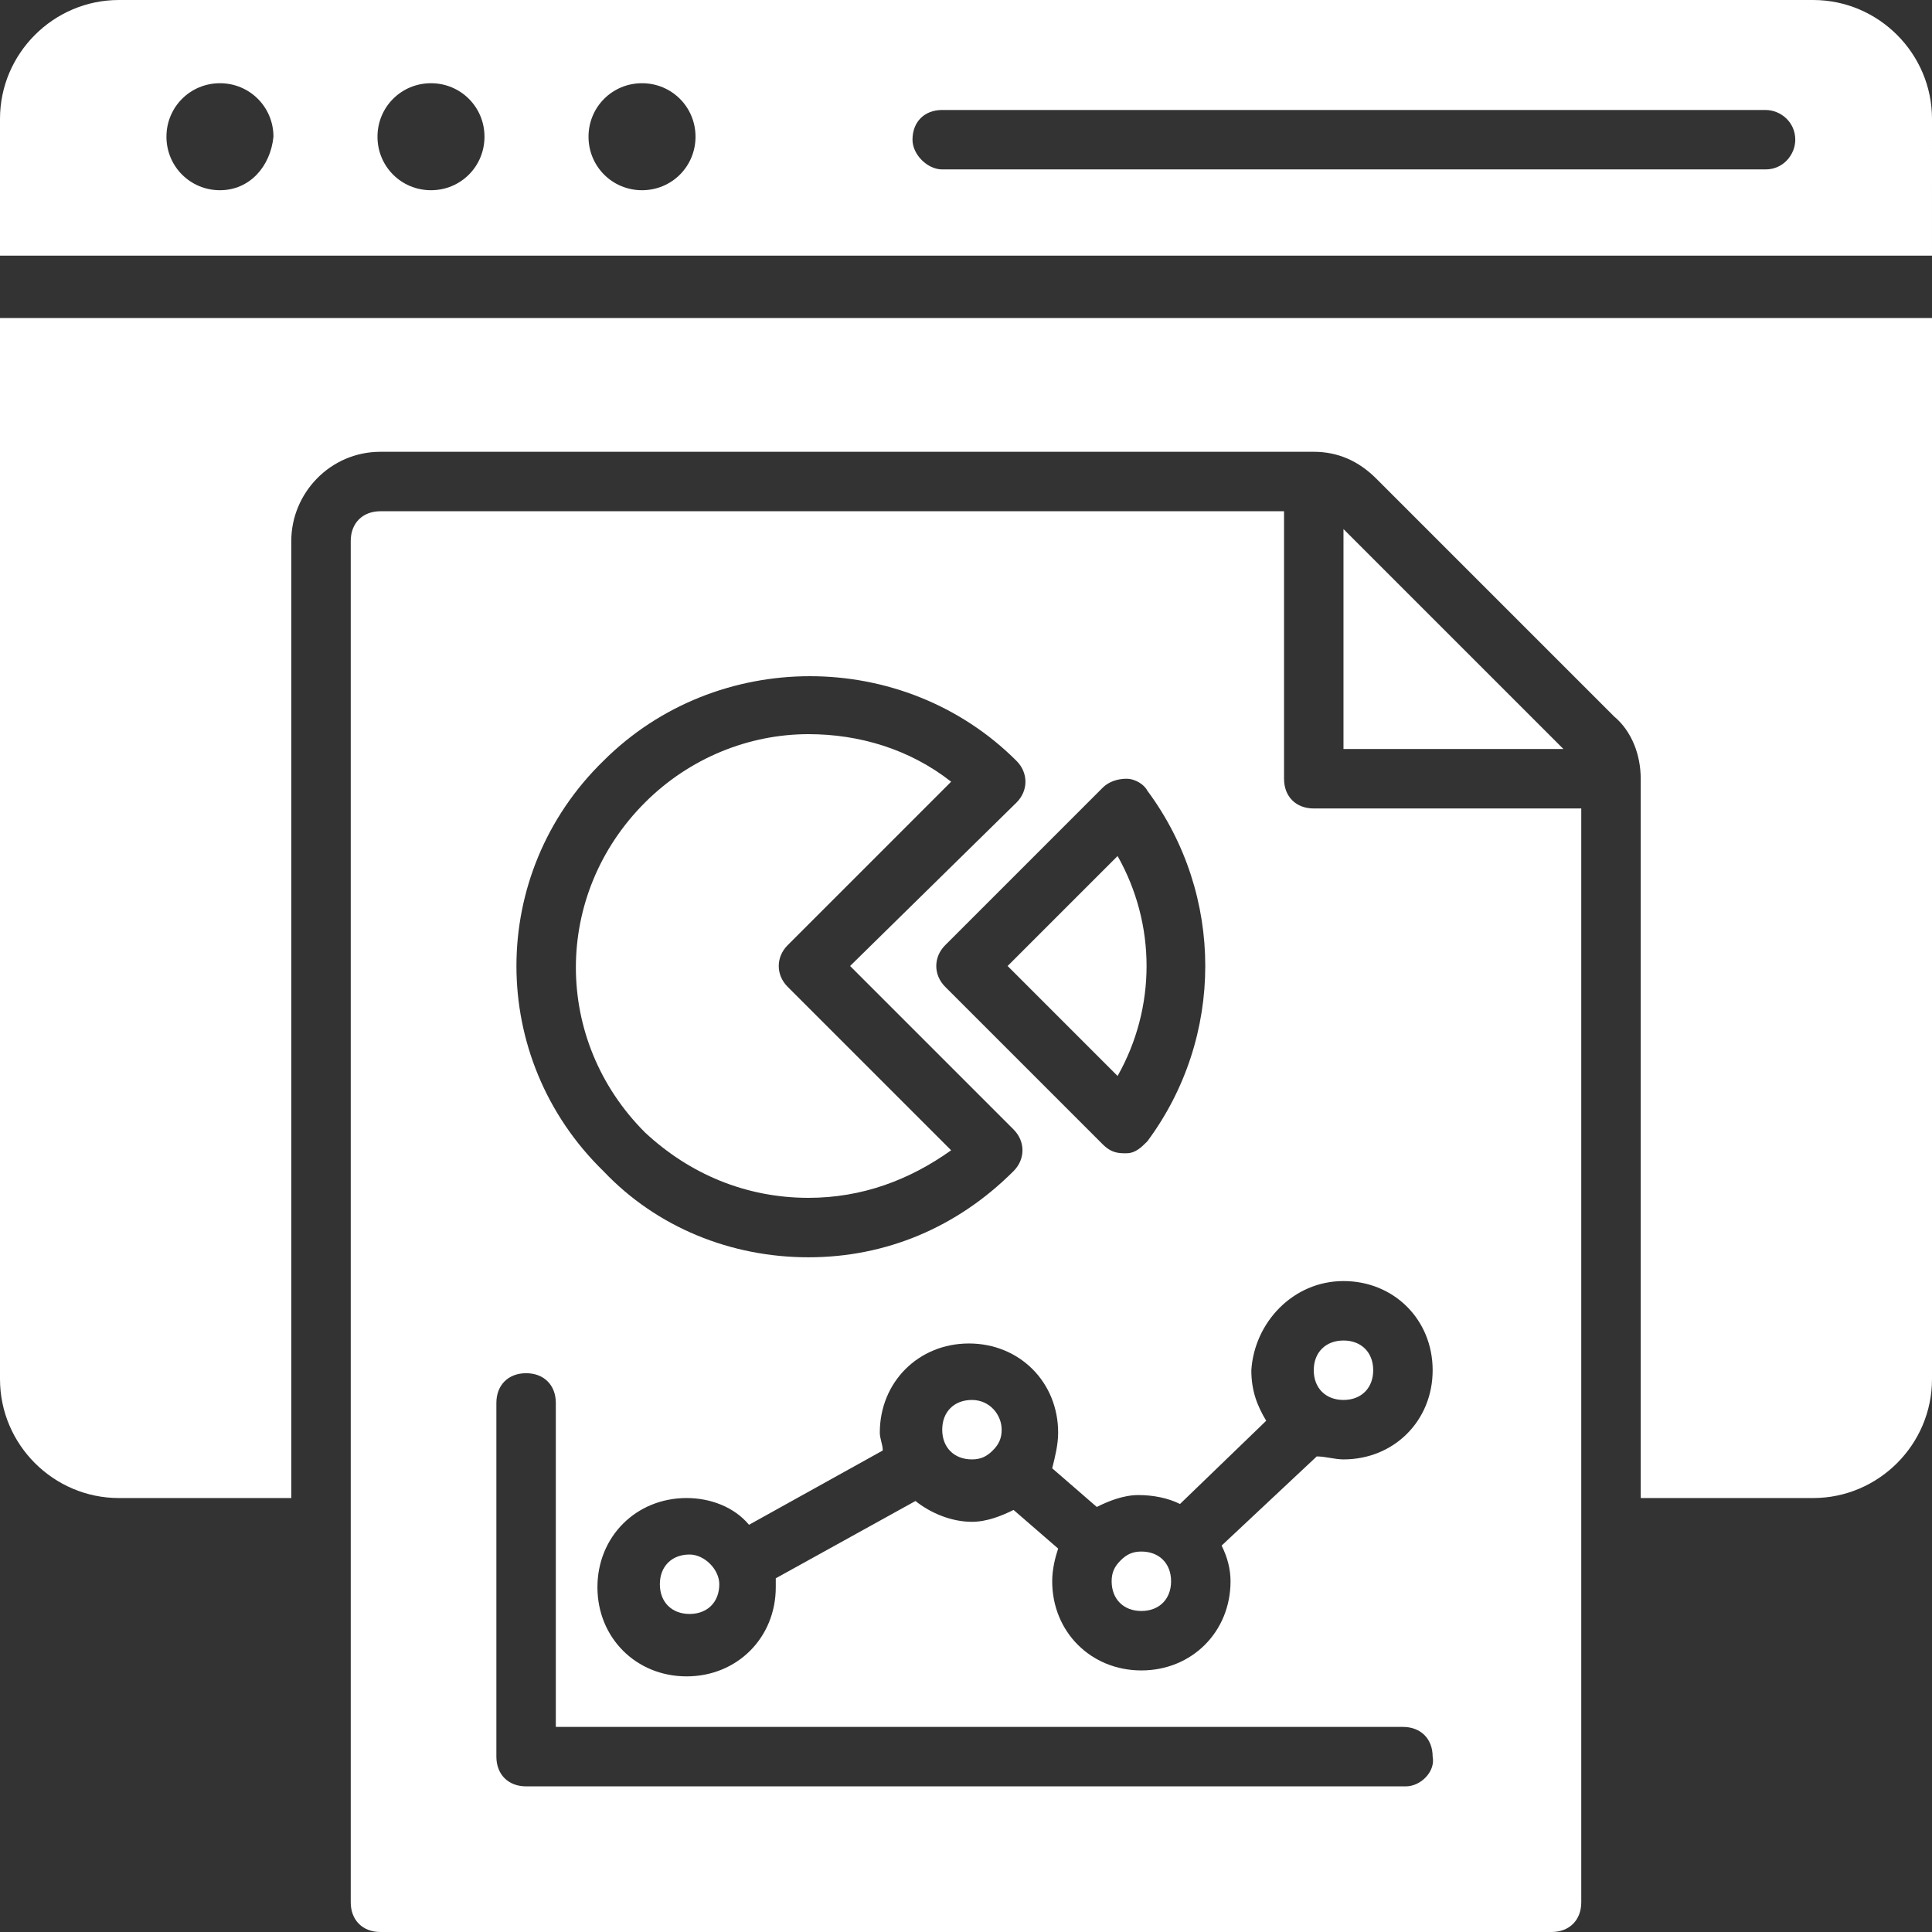 <?xml version="1.0" encoding="UTF-8" standalone="no"?><svg xmlns="http://www.w3.org/2000/svg" xmlns:xlink="http://www.w3.org/1999/xlink" fill="#ffffff" height="65" preserveAspectRatio="xMidYMid meet" version="1" viewBox="0.5 0.5 65.0 65.0" width="65" zoomAndPan="magnify"><rect x="0.5" y="0.5" width="65.0" height="65.0" fill="#333333" stroke="none"/><g><g><g><g id="change1_8"><path d="M61.5,0.5h-57c-2.2,0-4,1.8-4,4v4.6h65V4.5C65.5,2.3,63.7,0.5,61.5,0.5z M7.9,6.9c-1,0-1.8-0.8-1.8-1.8 c0-1,0.8-1.8,1.8-1.8s1.8,0.8,1.8,1.8C9.6,6.1,8.9,6.9,7.9,6.9z M15,6.9c-1,0-1.8-0.8-1.8-1.8c0-1,0.8-1.8,1.8-1.8 s1.8,0.8,1.8,1.8C16.8,6.1,16,6.9,15,6.9z M22.1,6.9c-1,0-1.8-0.8-1.8-1.8c0-1,0.8-1.8,1.8-1.8c1,0,1.8,0.8,1.8,1.8 C23.9,6.1,23.1,6.9,22.1,6.9z M59.9,6.2H32.2c-0.5,0-1-0.5-1-1c0-0.6,0.4-1,1-1h27.7c0.5,0,1,0.4,1,1 C60.9,5.7,60.5,6.2,59.9,6.2z"/></g></g><g><g id="change1_10"><path d="M65.5,11.2v35.7c0,2.2-1.8,4-4,4h-5.8V26.7c0-0.8-0.3-1.6-0.9-2.1l-8-8c-0.6-0.6-1.3-0.9-2.1-0.9H13.3c-1.7,0-3,1.4-3,3 v32.2H4.5c-2.2,0-4-1.8-4-4V11.2H65.5z"/></g></g></g><g><g id="change1_2"><path d="M45.7 18.3L45.7 25.7 53.1 25.7z"/></g><g id="change1_5"><path d="M45.7,47.6c0.6,0,1-0.4,1-1c0-0.6-0.4-1-1-1c-0.6,0-1,0.4-1,1C44.7,47.2,45.1,47.6,45.7,47.6z"/></g><g id="change1_3"><path d="M38.1,29.3L34.4,33l3.7,3.7C39.4,34.4,39.4,31.6,38.1,29.3z"/></g><g id="change1_6"><path d="M38.9,52.7c-0.3,0-0.5,0.1-0.7,0.3c0,0,0,0,0,0c0,0,0,0,0,0c-0.2,0.2-0.3,0.4-0.3,0.7c0,0.6,0.4,1,1,1s1-0.4,1-1 C39.9,53.1,39.5,52.7,38.9,52.7z"/></g><g id="change1_4"><path d="M33.2,47.6c-0.6,0-1,0.4-1,1s0.4,1,1,1c0.3,0,0.5-0.1,0.7-0.3c0,0,0,0,0,0c0,0,0,0,0,0c0.2-0.2,0.3-0.4,0.3-0.7 C34.2,48.1,33.8,47.6,33.2,47.6z"/></g><g id="change1_1"><path d="M44.7,27.7c-0.6,0-1-0.4-1-1v-9H13.3c-0.6,0-1,0.4-1,1v45.8c0,0.6,0.4,1,1,1h39.4c0.6,0,1-0.4,1-1V27.7H44.7z M45.7,43.6 c1.7,0,3,1.3,3,3c0,1.7-1.3,3-3,3c-0.3,0-0.6-0.1-0.9-0.1l-3.2,3c0.2,0.4,0.3,0.8,0.3,1.2c0,1.7-1.3,3-3,3c-1.7,0-3-1.3-3-3 c0-0.4,0.1-0.8,0.2-1.1l-1.5-1.3c-0.4,0.2-0.9,0.4-1.4,0.4c-0.7,0-1.4-0.3-1.9-0.7l-4.7,2.6c0,0.1,0,0.2,0,0.3c0,1.7-1.3,3-3,3 c-1.7,0-3-1.3-3-3c0-1.7,1.3-3,3-3c0.8,0,1.6,0.3,2.1,0.9l4.5-2.5c0-0.2-0.1-0.4-0.1-0.6c0-1.7,1.3-3,3-3c1.7,0,3,1.3,3,3 c0,0.4-0.1,0.8-0.2,1.2l1.5,1.3c0.4-0.2,0.9-0.4,1.4-0.4c0.5,0,1,0.1,1.4,0.3l2.9-2.8c-0.3-0.5-0.5-1-0.5-1.7 C42.7,45,44,43.6,45.7,43.6z M38.4,26.7c0.3,0,0.6,0.2,0.7,0.4c2.6,3.5,2.6,8.3,0,11.8c-0.2,0.2-0.4,0.4-0.7,0.4c0,0,0,0-0.1,0 c-0.3,0-0.5-0.1-0.7-0.3l-5.3-5.3c-0.4-0.4-0.4-1,0-1.4l5.3-5.3C37.8,26.8,38.1,26.7,38.4,26.7z M20.8,26.1 c3.8-3.8,10.1-3.8,13.9,0c0.4,0.4,0.4,1,0,1.4L29.1,33l5.5,5.5c0.4,0.4,0.4,1,0,1.4c-1.9,1.9-4.3,2.9-6.9,2.9 c-2.6,0-5.1-1-6.9-2.9C16.9,36.1,16.9,29.9,20.8,26.1z M47.8,60.6H18.2c-0.6,0-1-0.4-1-1V47.7c0-0.6,0.4-1,1-1c0.6,0,1,0.4,1,1 v10.9h28.5c0.6,0,1,0.4,1,1C48.8,60.1,48.3,60.6,47.8,60.6z"/></g><g id="change1_9"><path d="M27.7,40.8c1.8,0,3.4-0.6,4.8-1.6L27,33.7c-0.4-0.4-0.4-1,0-1.4l5.5-5.5c-1.4-1.1-3.1-1.6-4.8-1.6c-2,0-4,0.8-5.5,2.3 c-3.1,3.1-3.1,8,0,11.1C23.7,40,25.6,40.8,27.7,40.8z"/></g><g id="change1_7"><path d="M23.7,52.8c-0.6,0-1,0.4-1,1c0,0.6,0.4,1,1,1s1-0.4,1-1C24.7,53.3,24.2,52.8,23.7,52.8z"/></g></g></g></svg>